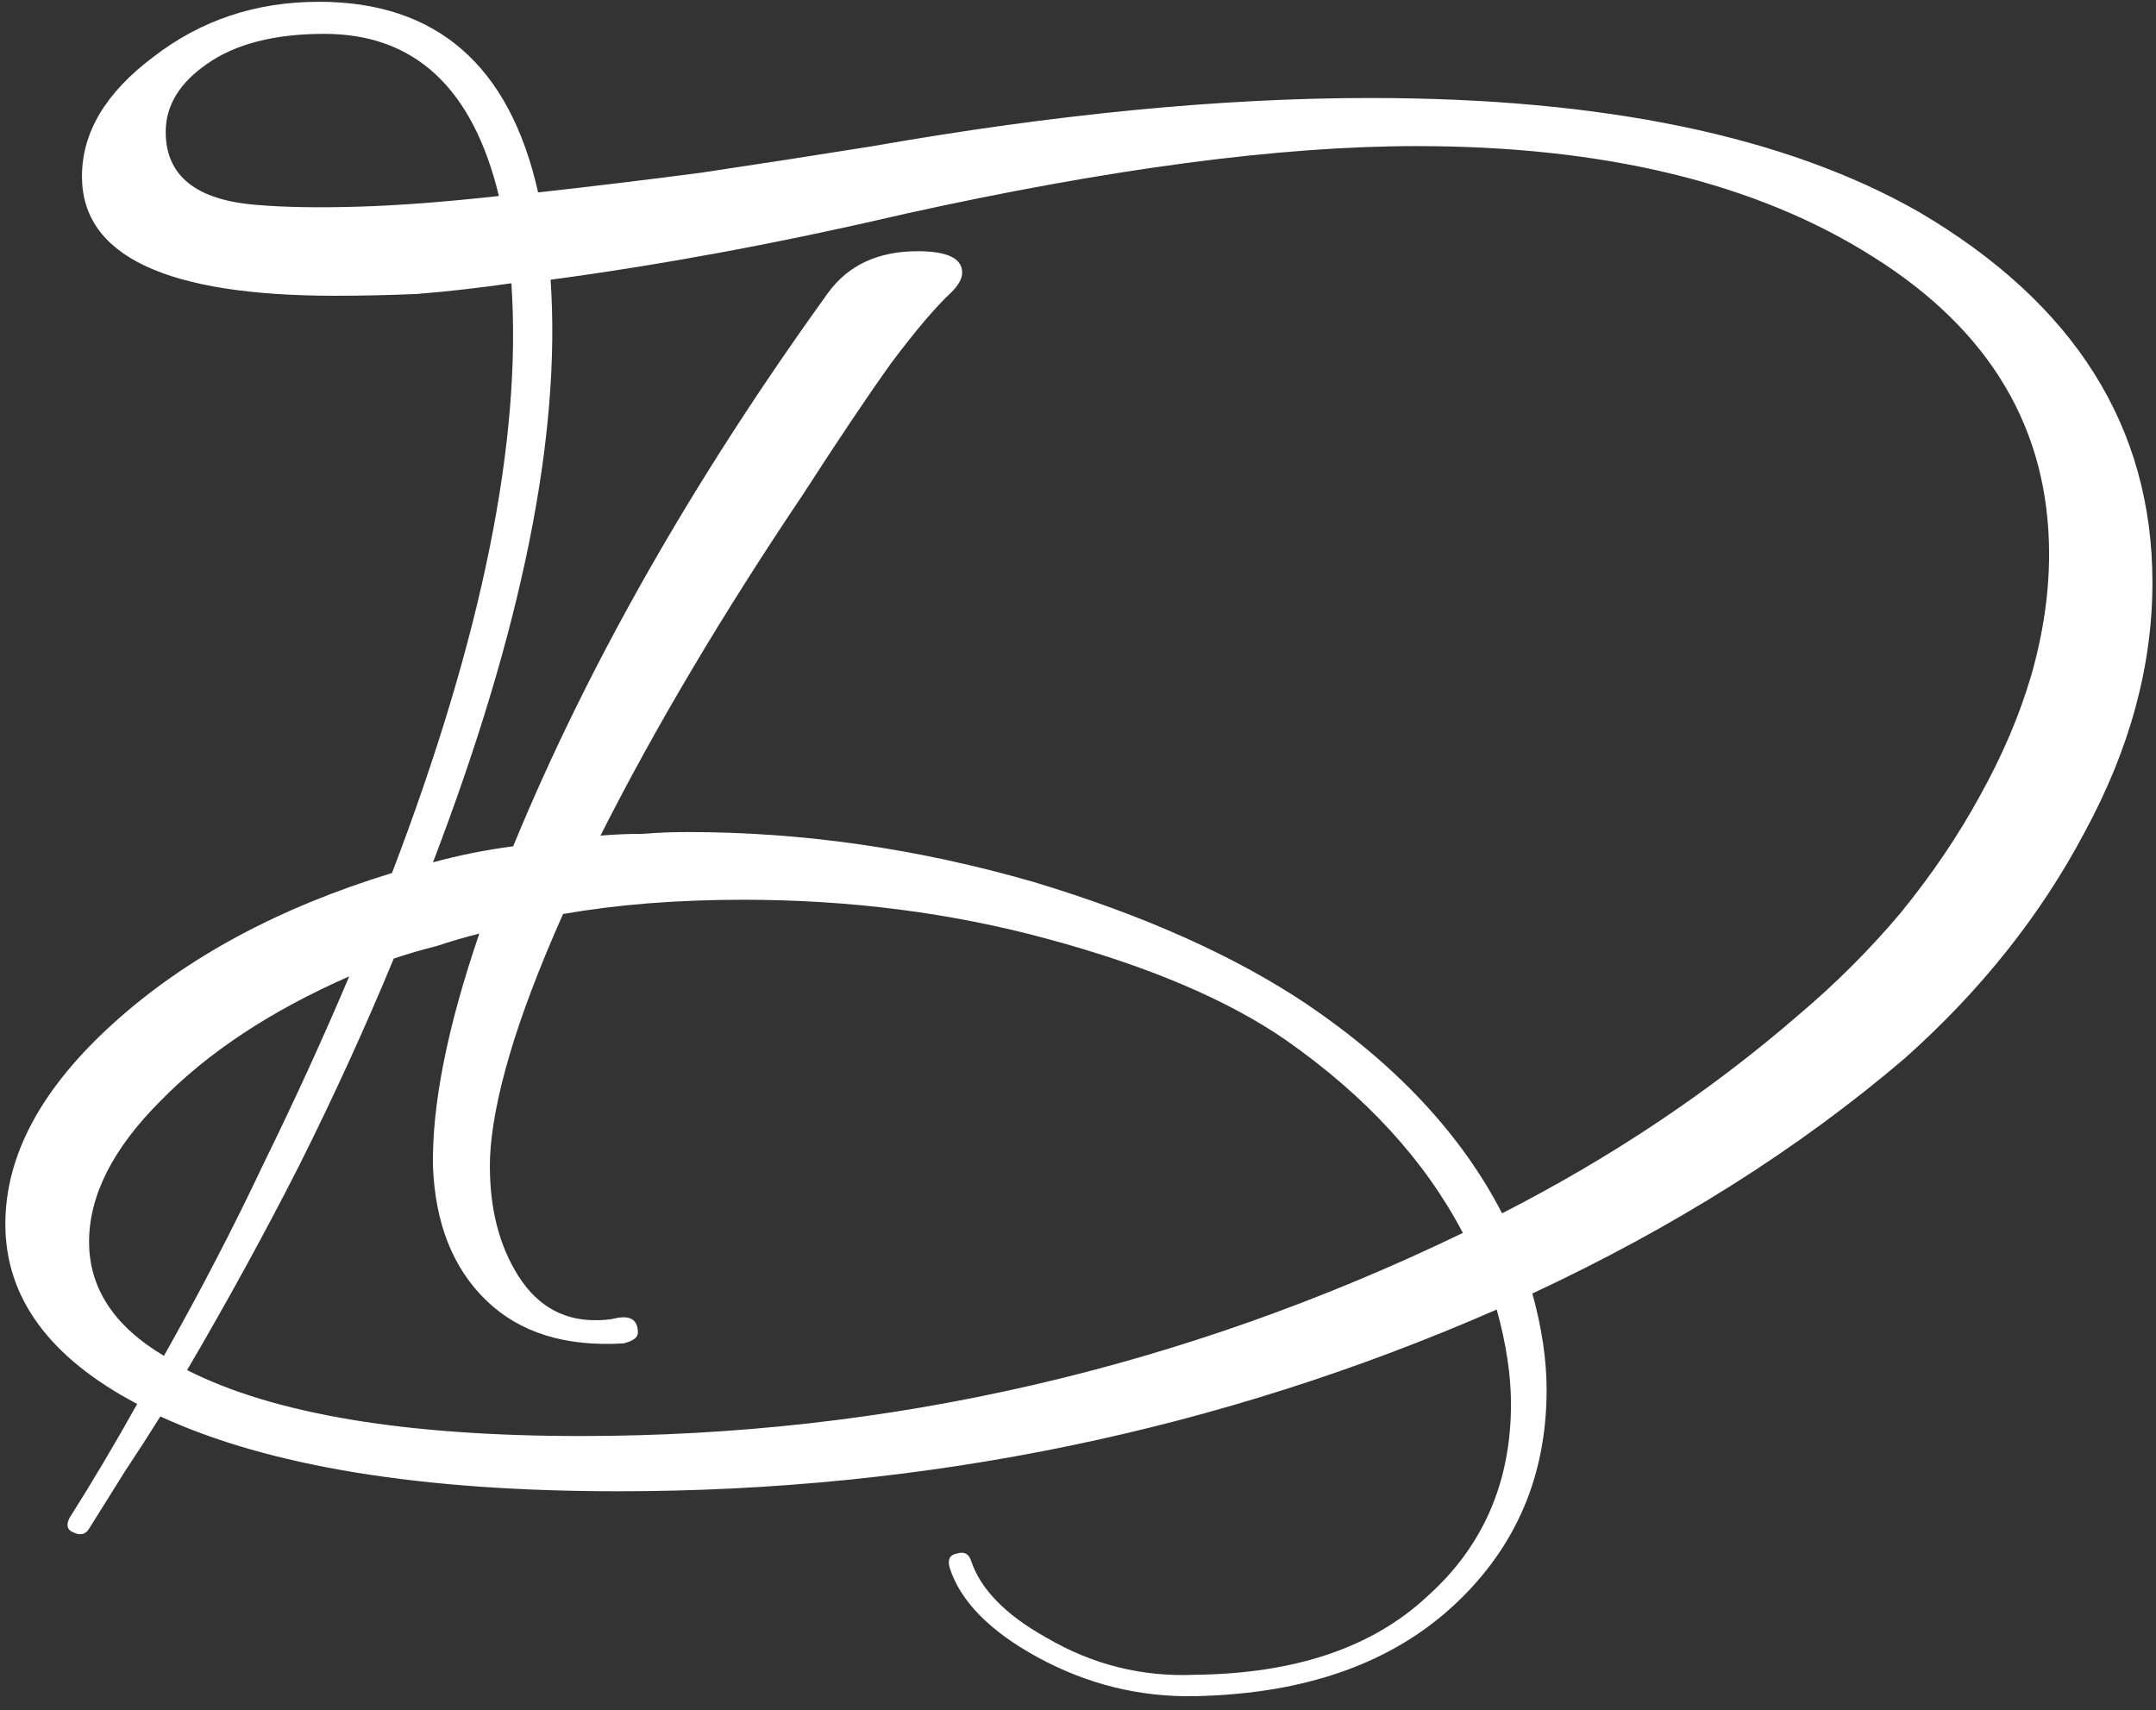 <?xml version="1.0" encoding="UTF-8"?> <svg xmlns="http://www.w3.org/2000/svg" width="121" height="96" viewBox="0 0 121 96" fill="none"><rect x="0" y="0" width="121" height="96" fill="#333333" stroke="none"/> <path d="M10.5 76.9C15.367 79.367 22.733 80.6 32.6 80.6C49.867 80.6 66.367 76.8 82.1 69.2C79.967 65.133 76.667 61.533 72.2 58.4C68.933 56.133 64.467 54.233 58.8 52.7C53.4 51.233 47.7 50.5 41.7 50.5C39.9 50.5 38.133 50.567 36.4 50.7C34.733 50.833 33.133 51.033 31.6 51.3C30.267 54.3 29.267 56.933 28.6 59.2C27.933 61.467 27.567 63.4 27.5 65C27.433 67.467 27.9 69.567 28.9 71.3C29.967 73.167 31.467 74.1 33.4 74.1C33.867 74.1 34.233 74.067 34.5 74C35.367 73.8 35.8 74.067 35.8 74.8C35.8 75.067 35.533 75.267 35 75.4C31.733 75.6 29.167 74.8 27.3 73C25.433 71.2 24.433 68.7 24.3 65.5C24.233 62.033 25.1 57.667 26.9 52.4C26.1 52.6 25.3 52.833 24.5 53.1C23.7 53.3 22.9 53.533 22.1 53.8C20.5 57.667 18.733 61.533 16.8 65.4C14.867 69.2 12.767 73.033 10.5 76.9ZM19.6 54.8C15.2 56.733 11.667 59.067 9 61.8C6.333 64.467 5 67.1 5 69.7C5 72.3 6.4 74.433 9.2 76.1C11.267 72.433 13.133 68.833 14.8 65.3C16.533 61.767 18.133 58.267 19.6 54.8ZM28 11C26.533 4.933 23.267 1.9 18.2 1.9C15.4 1.9 13.2 2.467 11.6 3.6C10.067 4.667 9.3 5.933 9.3 7.4C9.3 9.867 11 11.233 14.4 11.5C15.933 11.633 17.833 11.667 20.1 11.6C22.367 11.533 25 11.333 28 11ZM22 49C27.067 35.733 29.3 24.7 28.7 15.9C26.833 16.167 25.067 16.367 23.4 16.5C21.8 16.567 20.267 16.6 18.8 16.6C9.333 16.6 4.6 14.367 4.6 9.9C4.6 7.433 5.933 5.2 8.6 3.2C11.267 1.133 14.367 0.1 17.9 0.1C24.5 0.1 28.6 3.667 30.2 10.8C33.2 10.467 36.233 10.1 39.3 9.7C42.433 9.233 45.667 8.733 49 8.2C59.267 6.4 68.567 5.5 76.9 5.5C89.967 5.5 100.233 7.633 107.7 11.9C116.433 17.033 120.8 23.967 120.8 32.7C120.8 37.367 119.533 42.033 117 46.7C114.533 51.367 111.167 55.6 106.9 59.4C100.967 64.467 94 68.867 86 72.6C86.533 74.533 86.8 76.333 86.8 78C86.8 82.8 85.1 86.8 81.7 90C78.167 93.333 73.3 95.067 67.1 95.2C63.967 95.267 61 94.533 58.2 93C55.533 91.533 53.9 89.867 53.3 88C53.167 87.533 53.3 87.267 53.7 87.2C54.1 87.067 54.367 87.2 54.5 87.6C55.033 89.2 56.433 90.633 58.7 91.9C61.3 93.433 64.1 94.133 67.1 94C72.7 93.933 77.033 92.467 80.1 89.6C83.233 86.8 84.8 83.2 84.8 78.8C84.8 77.2 84.533 75.433 84 73.5C68.467 80.3 52.033 83.7 34.7 83.7C23.633 83.7 15.067 82.3 9 79.5C8.333 80.567 7.667 81.6 7 82.6C6.333 83.667 5.667 84.733 5 85.8C4.8 86.133 4.5 86.2 4.1 86C3.767 85.867 3.7 85.6 3.9 85.2C5.167 83.2 6.433 81.067 7.7 78.8C2.767 76.2 0.3 72.833 0.3 68.7C0.3 64.833 2.333 61.067 6.4 57.4C10.467 53.733 15.667 50.933 22 49ZM33.7 46.9C34.5 46.833 35.3 46.8 36.1 46.8C36.9 46.733 37.733 46.7 38.6 46.7C45.067 46.7 51.533 47.633 58 49.5C64.2 51.367 69.333 53.667 73.4 56.4C78.4 59.8 82.033 63.7 84.3 68.1C90.433 64.967 95.967 61.267 100.9 57C103.033 55.2 104.967 53.267 106.7 51.2C108.433 49.067 109.9 46.9 111.1 44.7C112.367 42.433 113.333 40.167 114 37.9C114.667 35.567 115 33.3 115 31.1C115 24.1 111.7 18.533 105.1 14.4C98.567 10.267 90.033 8.2 79.5 8.2C71.833 8.2 62.267 9.467 50.8 12C47.067 12.867 43.567 13.6 40.3 14.2C37.033 14.8 33.9 15.3 30.9 15.7C31.5 24.433 29.3 35.333 24.3 48.4C25.767 48 27.267 47.7 28.8 47.5C33 37.3 38.9 26.933 46.5 16.4C47.633 14.867 49.3 14.1 51.5 14.1C53.167 14.1 54 14.5 54 15.3C54 15.633 53.8 16 53.4 16.4C52.533 17.2 51.4 18.533 50 20.4C48.667 22.267 47.033 24.7 45.1 27.7C40.567 34.433 36.767 40.833 33.7 46.9Z" fill="white"></path> </svg> 